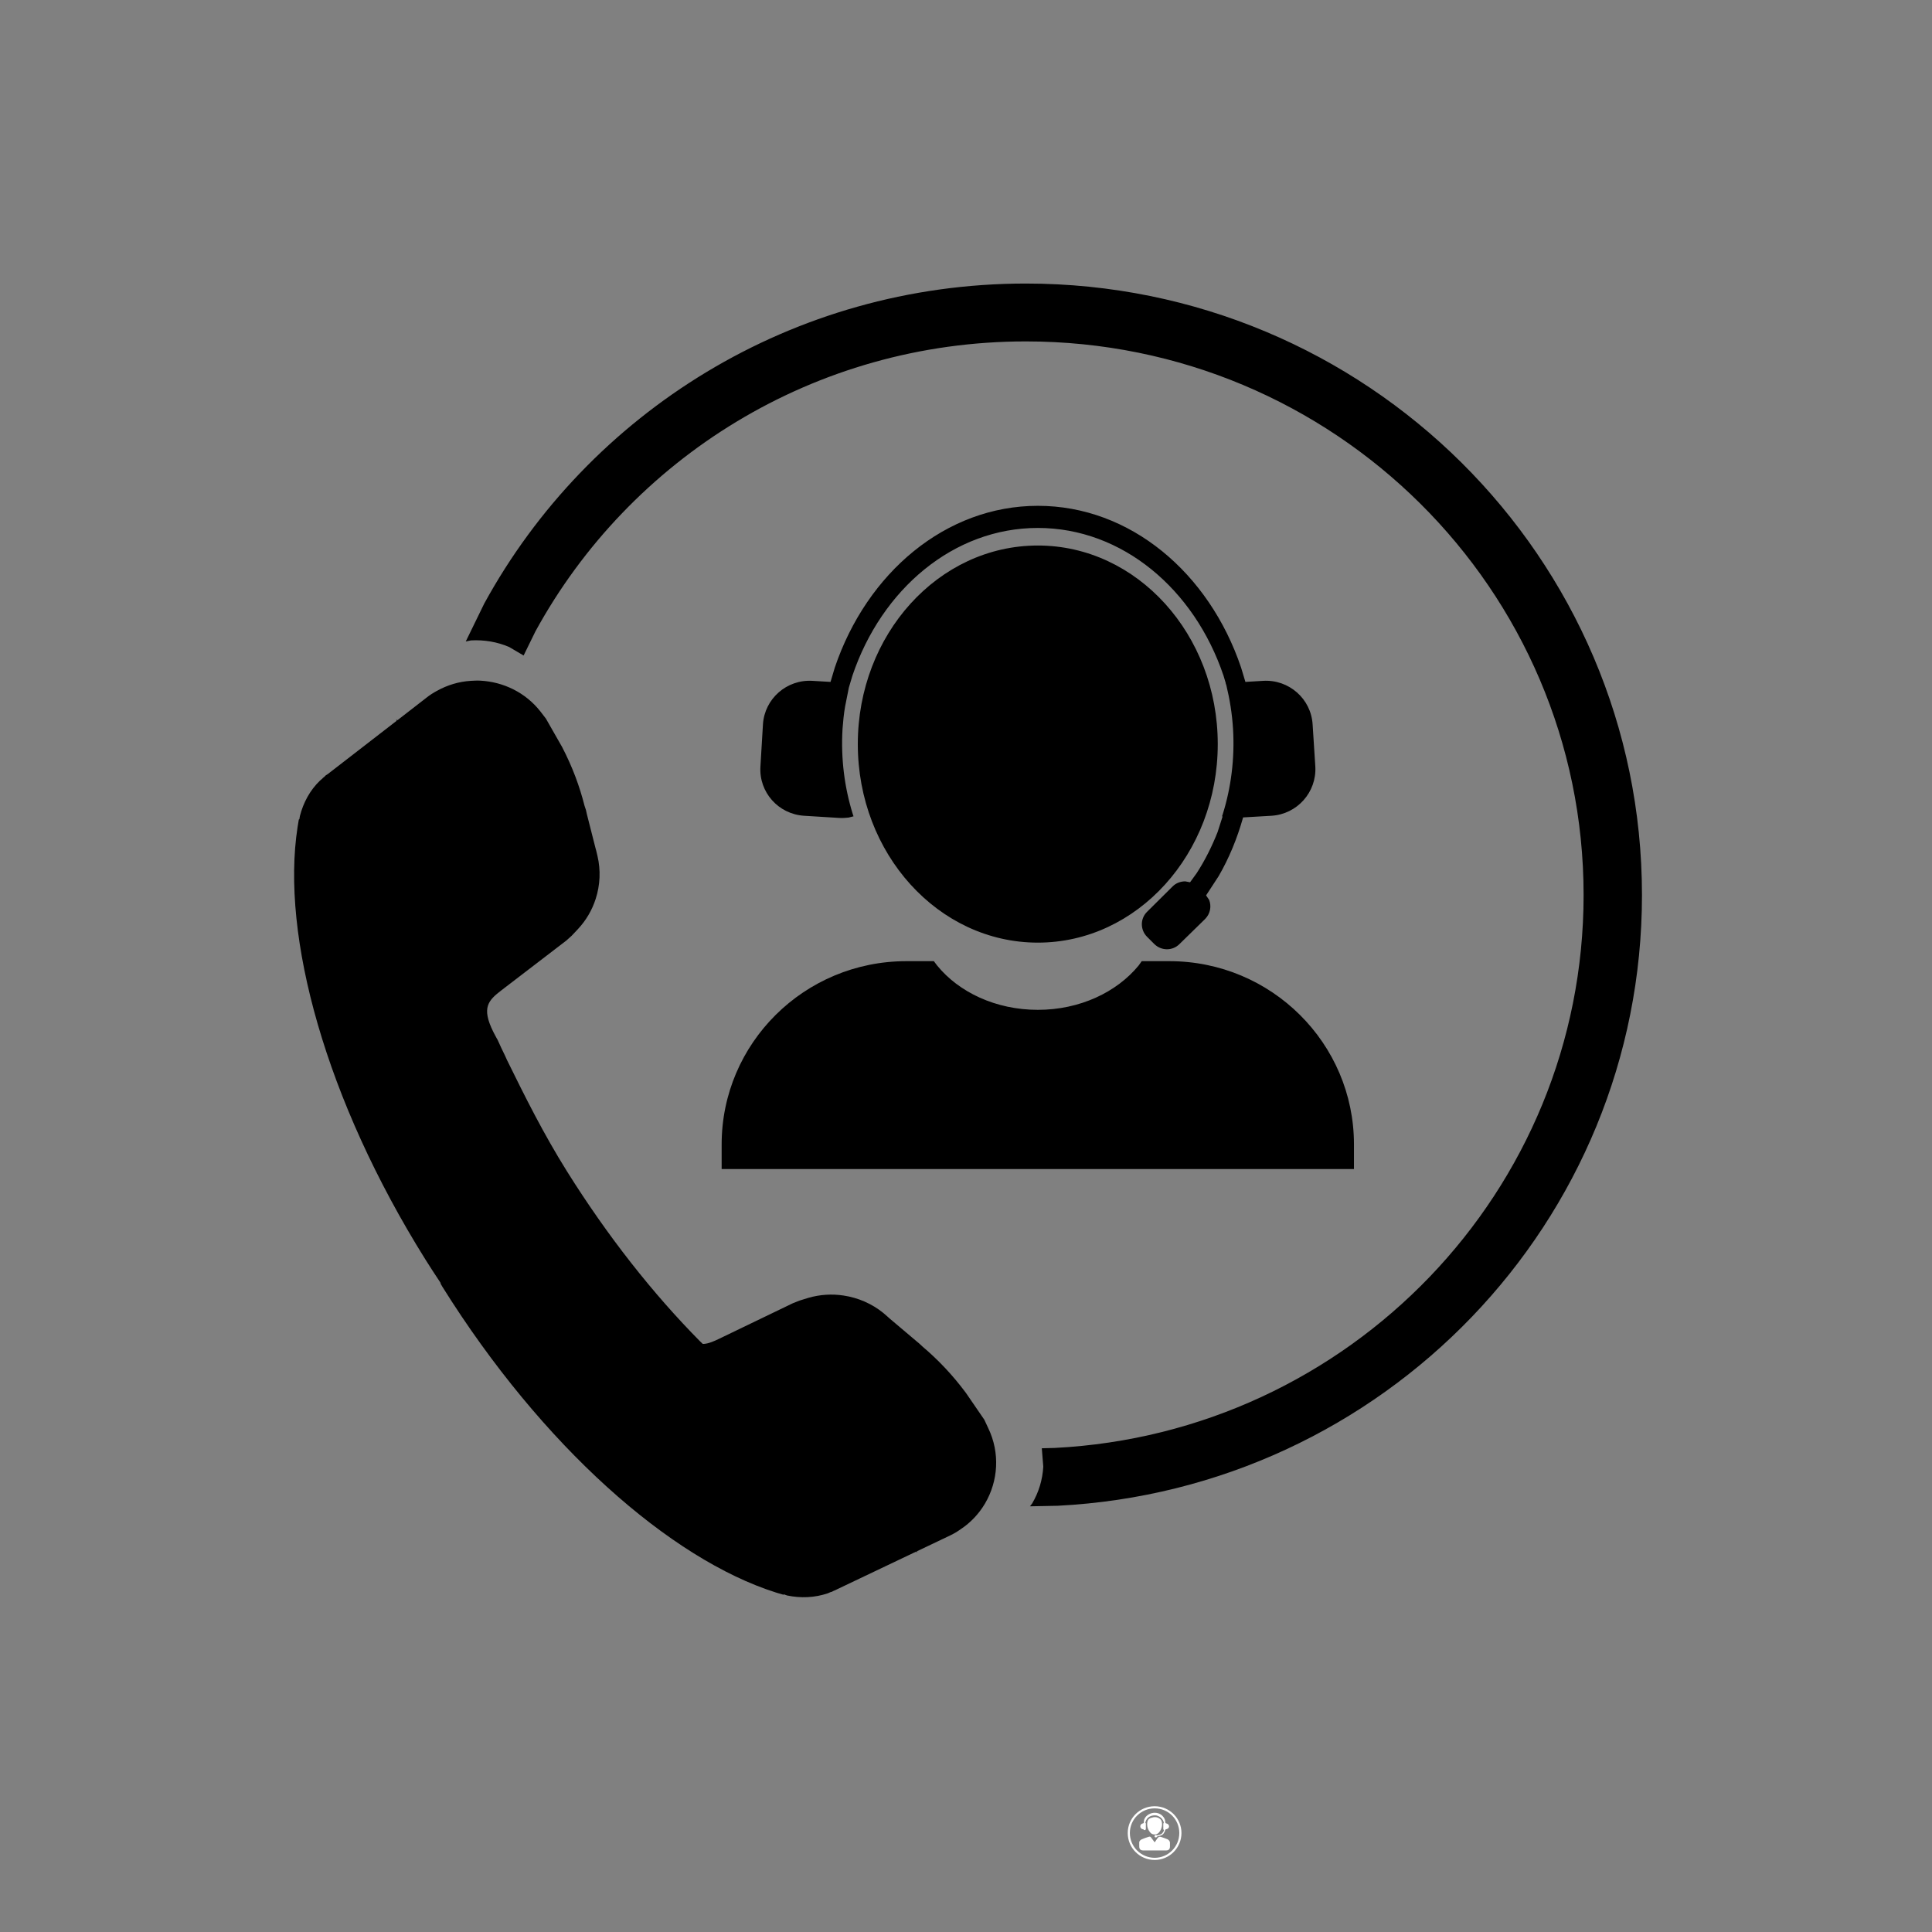 <svg xmlns="http://www.w3.org/2000/svg" xmlns:xlink="http://www.w3.org/1999/xlink" width="56" zoomAndPan="magnify" viewBox="0 0 42 42" height="56" preserveAspectRatio="xMidYMid meet" version="1.2"><rect x="0" y="0" width="42" height="42" fill="#808080" stroke="none"/><defs><clipPath id="49710294ea"><path d="M 24.516 39.266 L 25.98 39.266 L 25.98 40 L 24.516 40 Z M 24.516 39.266 "/></clipPath><clipPath id="a0979a6bd9"><path d="M 24.516 39.266 L 25.98 39.266 L 25.98 40.73 L 24.516 40.73 Z M 24.516 39.266 "/></clipPath><clipPath id="d9437173a6"><path d="M 24.516 39.266 L 25.98 39.266 L 25.98 40 L 24.516 40 Z M 24.516 39.266 "/></clipPath><clipPath id="d333b85e7e"><path d="M 24.516 39.266 L 25.98 39.266 L 25.98 40.73 L 24.516 40.73 Z M 24.516 39.266 "/></clipPath><clipPath id="f565758a6c"><path d="M 6.391 6.16 L 35.695 6.16 L 35.695 34.723 L 6.391 34.723 Z M 6.391 6.16 "/></clipPath></defs><g id="495593f37e"><g clip-rule="nonzero" clip-path="url(#49710294ea)"><path style=" stroke:none;fill-rule:nonzero;fill:#ffffff;fill-opacity:1;" d="M 25.344 39.637 C 25.344 39.633 25.336 39.625 25.332 39.621 C 25.332 39.605 25.332 39.59 25.328 39.574 C 25.324 39.559 25.32 39.547 25.312 39.531 C 25.305 39.516 25.293 39.5 25.281 39.488 C 25.27 39.473 25.254 39.457 25.234 39.445 C 25.074 39.344 24.852 39.465 24.867 39.621 C 24.863 39.625 24.859 39.633 24.855 39.637 C 24.816 39.641 24.789 39.668 24.789 39.703 C 24.789 39.738 24.816 39.766 24.855 39.766 C 24.859 39.777 24.871 39.785 24.883 39.785 C 24.898 39.785 24.91 39.773 24.91 39.758 L 24.91 39.645 C 24.91 39.637 24.906 39.629 24.898 39.625 C 24.906 39.586 24.926 39.543 24.957 39.516 C 25 39.477 25.074 39.453 25.152 39.469 C 25.184 39.48 25.215 39.496 25.242 39.52 C 25.27 39.547 25.293 39.582 25.301 39.625 C 25.285 39.637 25.289 39.648 25.289 39.758 C 25.289 39.77 25.293 39.777 25.301 39.781 L 25.301 39.789 C 25.301 39.797 25.301 39.801 25.297 39.809 C 25.262 39.863 25.258 39.871 25.203 39.887 C 25.188 39.895 25.168 39.895 25.148 39.898 C 25.129 39.883 25.098 39.895 25.098 39.918 C 25.098 39.949 25.145 39.953 25.152 39.926 C 25.168 39.922 25.18 39.918 25.195 39.914 C 25.266 39.895 25.289 39.883 25.324 39.809 C 25.328 39.805 25.328 39.797 25.328 39.789 L 25.328 39.781 C 25.336 39.777 25.344 39.773 25.344 39.766 C 25.383 39.766 25.414 39.738 25.414 39.703 C 25.414 39.668 25.383 39.641 25.344 39.637 "/></g><g clip-rule="nonzero" clip-path="url(#a0979a6bd9)"><path style=" stroke:none;fill-rule:nonzero;fill:#ffffff;fill-opacity:1;" d="M 25.102 40.051 C 25.121 40.02 25.141 39.992 25.16 39.965 C 25.184 39.93 25.207 39.922 25.242 39.934 C 25.289 39.949 25.332 39.965 25.379 39.984 C 25.414 40 25.438 40.031 25.434 40.074 C 25.434 40.098 25.434 40.117 25.434 40.141 C 25.434 40.199 25.406 40.227 25.348 40.227 C 25.273 40.227 25.195 40.227 25.121 40.227 C 25.031 40.227 24.945 40.227 24.855 40.227 C 24.793 40.227 24.766 40.199 24.766 40.137 C 24.766 40.117 24.766 40.094 24.766 40.074 C 24.762 40.027 24.785 40 24.824 39.984 C 24.867 39.965 24.914 39.949 24.961 39.934 C 25 39.918 25.012 39.926 25.035 39.961 C 25.055 39.988 25.078 40.016 25.102 40.051 "/></g><g clip-rule="nonzero" clip-path="url(#d9437173a6)"><path style=" stroke:none;fill-rule:nonzero;fill:#ffffff;fill-opacity:1;" d="M 25.262 39.672 C 25.258 39.727 25.238 39.793 25.184 39.848 C 25.137 39.891 25.062 39.891 25.016 39.848 C 24.953 39.781 24.93 39.703 24.941 39.617 C 24.945 39.57 24.973 39.535 25.02 39.52 C 25.09 39.496 25.156 39.492 25.219 39.543 C 25.254 39.57 25.262 39.609 25.262 39.672 "/></g><g clip-rule="nonzero" clip-path="url(#d333b85e7e)"><path style=" stroke:none;fill-rule:nonzero;fill:#ffffff;fill-opacity:1;" d="M 25.102 40.387 C 24.805 40.387 24.562 40.145 24.562 39.848 C 24.562 39.551 24.805 39.312 25.102 39.312 C 25.398 39.312 25.637 39.551 25.637 39.848 C 25.637 40.145 25.398 40.387 25.102 40.387 Z M 25.102 39.266 C 24.777 39.266 24.516 39.527 24.516 39.848 C 24.516 40.172 24.777 40.434 25.102 40.434 C 25.422 40.434 25.684 40.172 25.684 39.848 C 25.684 39.527 25.422 39.266 25.102 39.266 "/></g><g clip-rule="nonzero" clip-path="url(#f565758a6c)"><path style=" stroke:none;fill-rule:evenodd;fill:#000000;fill-opacity:1;" d="M 19.703 20.895 L 20.301 20.895 L 20.371 20.988 C 20.844 21.57 21.648 21.953 22.562 21.953 C 23.473 21.953 24.277 21.57 24.754 20.988 L 24.82 20.895 L 25.422 20.895 C 27.637 20.895 29.434 22.68 29.434 24.879 L 29.434 25.414 L 15.688 25.414 L 15.688 24.879 C 15.688 22.68 17.484 20.895 19.703 20.895 Z M 10.445 14.797 C 10.941 14.824 11.422 15.051 11.75 15.469 L 11.867 15.621 L 12.219 16.238 C 12.449 16.68 12.602 17.102 12.707 17.516 L 12.738 17.609 L 12.758 17.699 L 12.945 18.434 L 12.961 18.492 L 12.988 18.605 C 13.062 18.918 13.047 19.242 12.949 19.543 C 12.871 19.785 12.742 20.008 12.559 20.203 L 12.426 20.344 L 12.309 20.449 L 10.902 21.527 C 10.617 21.746 10.461 21.902 10.723 22.43 C 10.723 22.43 10.812 22.602 10.816 22.602 C 10.961 22.926 10.941 22.859 11.023 23.047 C 11.422 23.859 11.816 24.648 12.324 25.461 C 13.211 26.879 14.199 28.129 15.219 29.16 L 15.277 29.215 L 15.305 29.215 C 15.41 29.207 15.516 29.16 15.637 29.102 L 17.234 28.332 L 17.383 28.273 L 17.57 28.215 C 17.824 28.141 18.086 28.125 18.34 28.164 C 18.652 28.211 18.953 28.34 19.203 28.543 L 19.293 28.621 L 19.336 28.66 L 19.918 29.152 L 19.988 29.211 L 20.059 29.277 C 20.387 29.555 20.699 29.879 20.996 30.277 L 21.398 30.863 L 21.48 31.039 C 21.746 31.586 21.699 32.199 21.414 32.684 C 21.285 32.902 21.109 33.094 20.887 33.242 C 20.816 33.293 20.738 33.34 20.656 33.379 L 19.934 33.723 L 19.93 33.754 L 19.918 33.73 L 18.203 34.547 L 18.156 34.57 L 18.117 34.586 L 18.074 34.609 C 18.07 34.609 18.07 34.605 18.07 34.605 L 17.996 34.637 C 17.711 34.734 17.406 34.746 17.109 34.684 L 17.043 34.66 L 17.031 34.668 L 16.871 34.621 C 14.574 33.895 11.785 31.438 9.617 27.973 L 9.574 27.898 L 9.582 27.895 L 9.551 27.848 C 9.449 27.695 9.348 27.539 9.25 27.383 C 7.082 23.918 6.102 20.348 6.469 17.98 L 6.496 17.816 L 6.508 17.809 L 6.52 17.738 C 6.594 17.449 6.738 17.18 6.953 16.973 L 7.016 16.918 C 7.012 16.918 7.012 16.918 7.012 16.918 L 7.051 16.887 L 7.082 16.855 L 7.125 16.828 L 8.625 15.668 L 8.609 15.645 L 8.641 15.656 L 9.27 15.168 C 9.344 15.109 9.418 15.062 9.496 15.02 C 9.727 14.891 9.98 14.816 10.234 14.801 C 10.305 14.797 10.375 14.793 10.445 14.797 Z M 22.562 11.859 C 24.723 11.859 26.473 13.793 26.473 16.176 C 26.473 18.559 24.723 20.492 22.562 20.492 C 20.398 20.492 18.648 18.559 18.648 16.176 C 18.648 13.793 20.398 11.859 22.562 11.859 Z M 22.562 10.996 C 24.57 10.996 26.285 12.453 26.98 14.512 L 27.074 14.824 L 27.457 14.801 C 28.02 14.766 28.5 15.191 28.535 15.746 L 28.594 16.664 C 28.625 17.223 28.199 17.699 27.641 17.734 L 27.023 17.77 L 27.023 17.773 C 26.895 18.227 26.719 18.656 26.492 19.047 L 26.219 19.465 L 26.285 19.562 C 26.34 19.699 26.312 19.863 26.199 19.977 L 25.641 20.523 C 25.488 20.676 25.246 20.672 25.094 20.523 L 24.934 20.363 C 24.785 20.211 24.785 19.969 24.938 19.82 L 25.492 19.27 C 25.566 19.195 25.668 19.16 25.766 19.16 L 25.871 19.18 L 26.016 18.98 C 26.195 18.703 26.344 18.406 26.469 18.09 L 26.578 17.75 L 26.566 17.746 L 26.582 17.699 C 26.762 17.121 26.844 16.492 26.805 15.844 C 26.785 15.516 26.734 15.203 26.66 14.898 L 26.645 14.855 L 26.648 14.855 L 26.598 14.688 C 25.965 12.809 24.398 11.477 22.562 11.477 C 20.73 11.477 19.164 12.809 18.531 14.688 L 18.453 14.949 L 18.371 15.363 C 18.344 15.52 18.328 15.68 18.316 15.844 C 18.277 16.492 18.359 17.121 18.539 17.699 L 18.555 17.746 L 18.449 17.773 C 18.383 17.781 18.312 17.785 18.242 17.781 L 17.48 17.734 C 16.922 17.699 16.496 17.223 16.531 16.664 L 16.586 15.746 C 16.621 15.191 17.102 14.766 17.664 14.801 L 18.055 14.824 L 18.148 14.512 C 18.844 12.453 20.559 10.996 22.562 10.996 Z M 22.301 6.164 C 29.699 6.164 35.695 12.117 35.695 19.457 C 35.695 26.57 30.066 32.375 22.992 32.734 L 22.391 32.746 L 22.438 32.684 C 22.582 32.441 22.664 32.168 22.68 31.883 L 22.648 31.484 L 22.926 31.477 C 29.332 31.152 34.426 25.895 34.426 19.457 C 34.426 12.812 29 7.422 22.301 7.422 C 17.699 7.422 13.695 9.969 11.641 13.723 L 11.383 14.25 L 11.07 14.066 C 10.809 13.953 10.523 13.906 10.238 13.922 L 10.125 13.945 L 10.527 13.121 C 12.793 8.977 17.219 6.164 22.301 6.164 Z M 22.301 6.164 "/></g></g></svg>